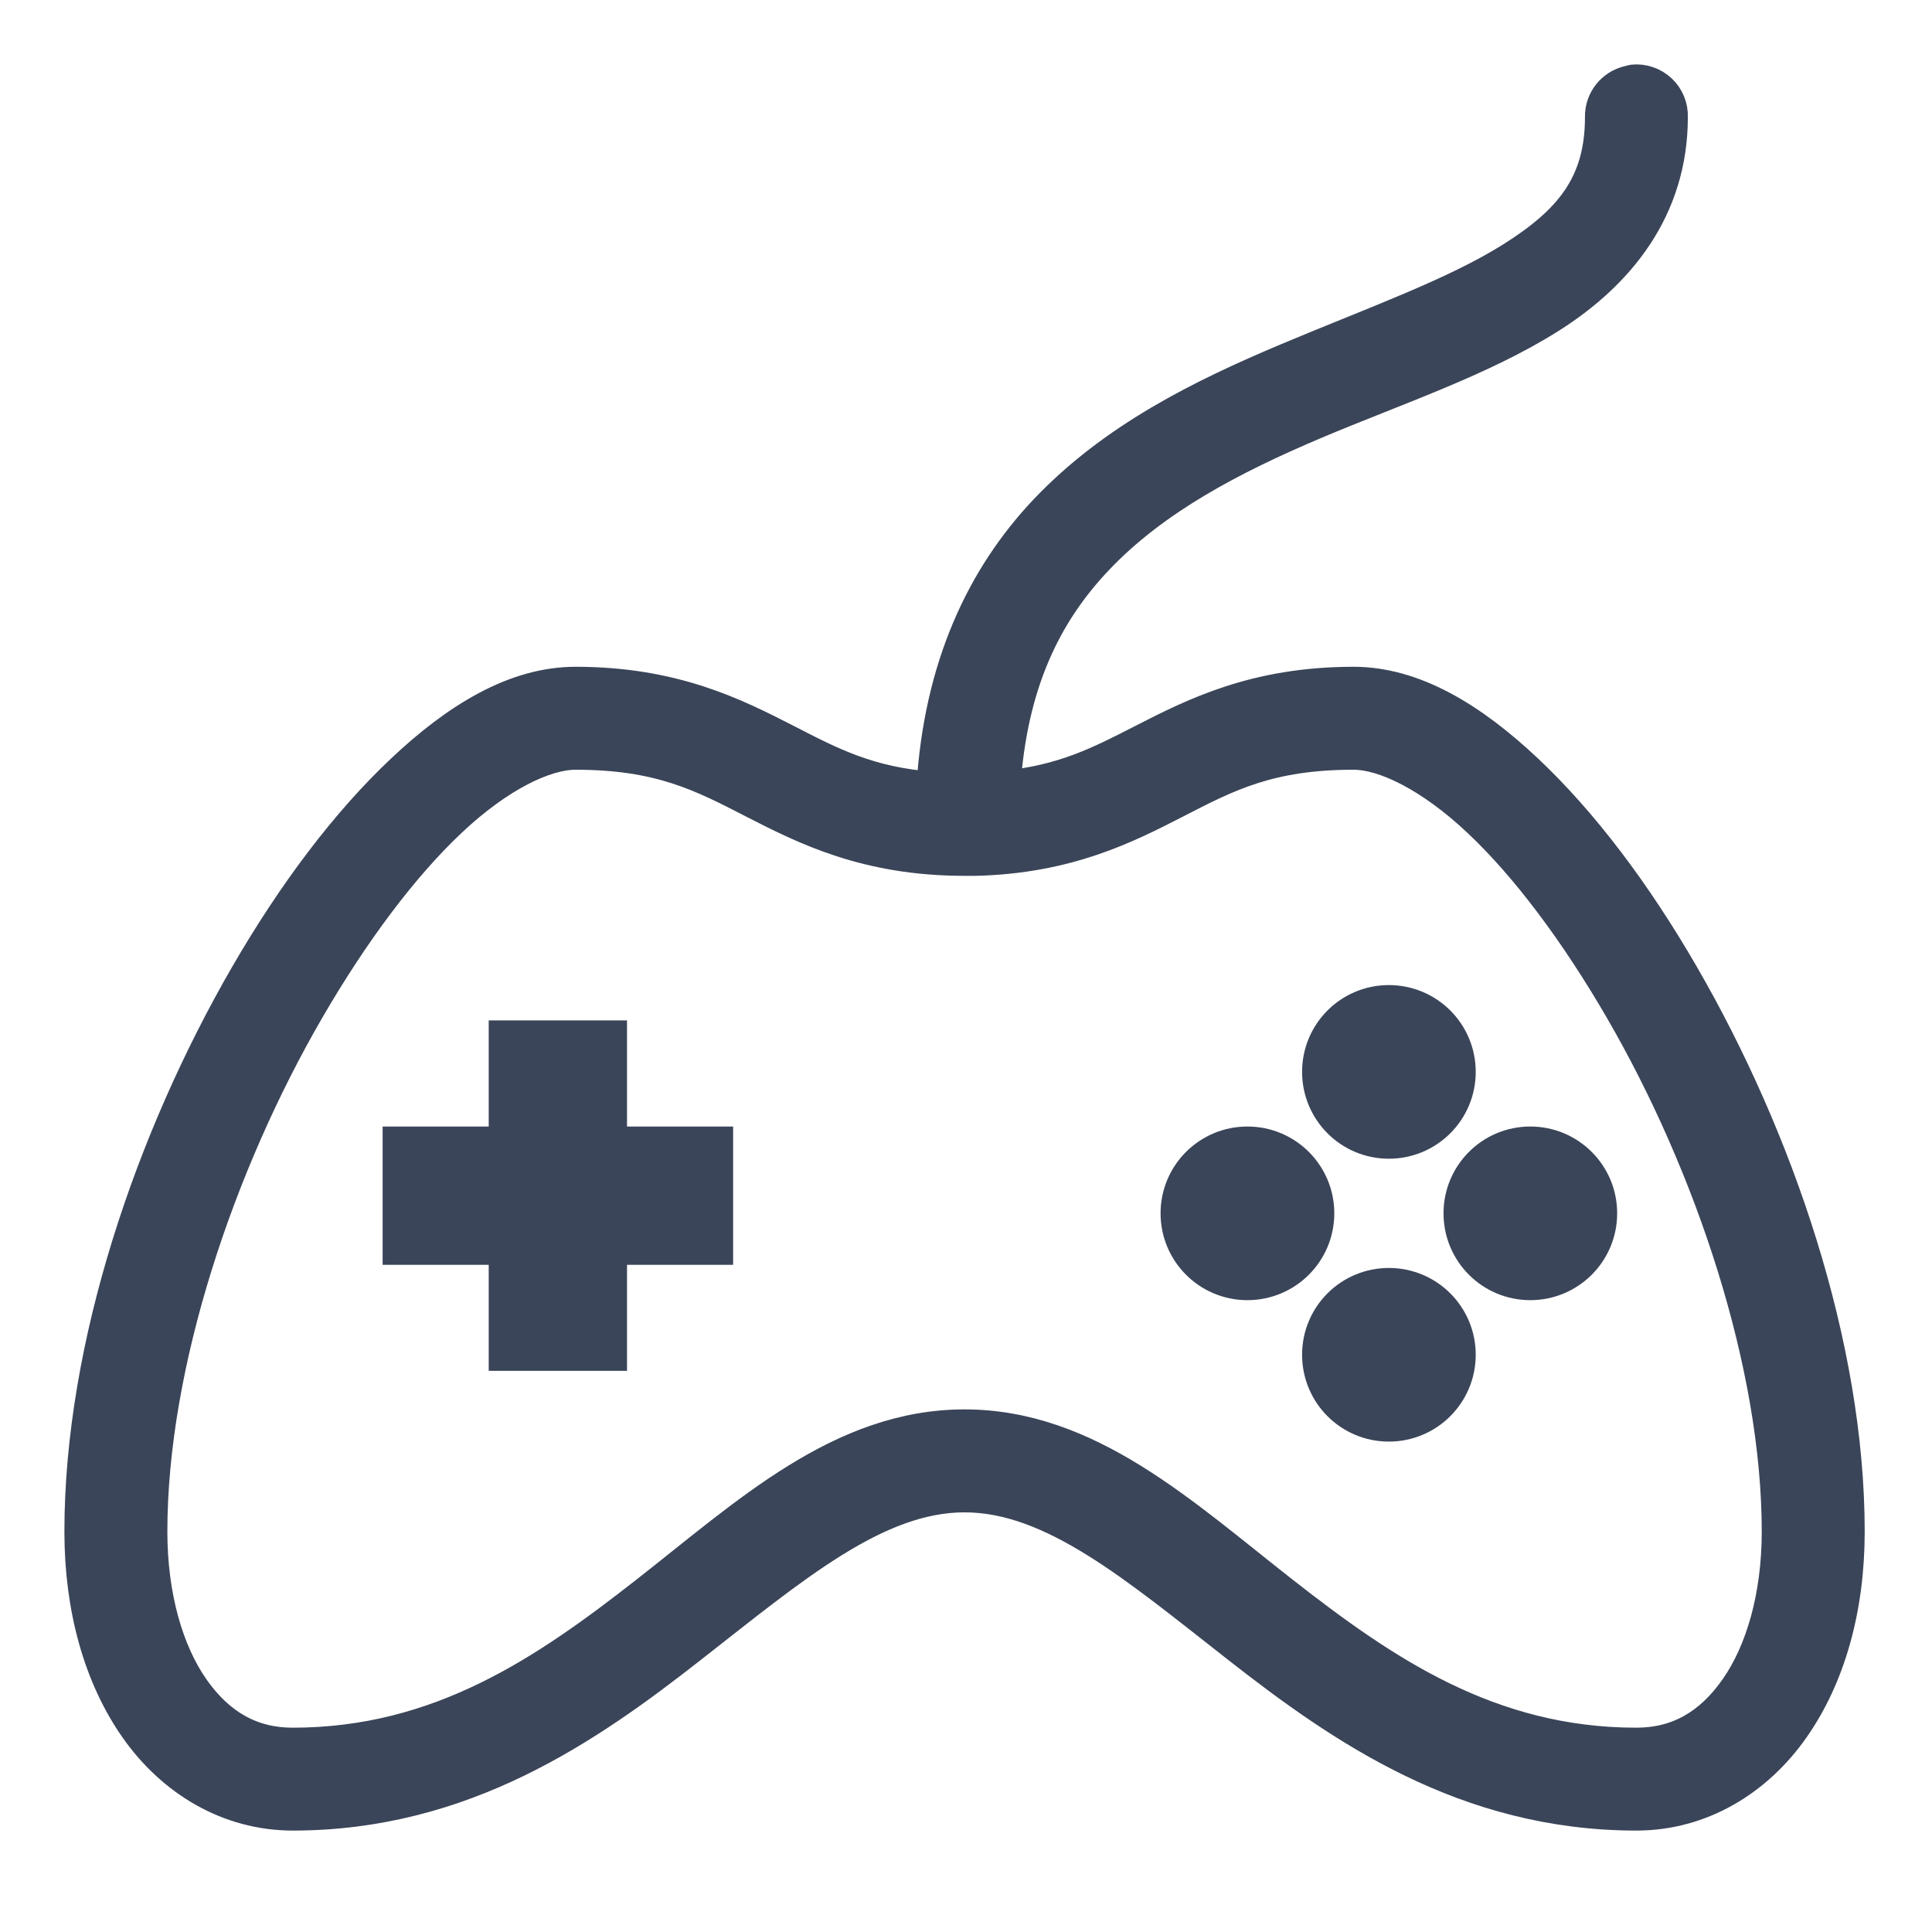 <svg width="24" height="24" viewBox="0 0 24 24" fill="none" xmlns="http://www.w3.org/2000/svg">
<path d="M20.287 1.002C20.268 1.005 20.249 1.011 20.232 1.016C20.028 1.062 19.884 1.246 19.889 1.455C19.889 2.289 19.503 2.747 18.791 3.198C18.078 3.65 17.049 4.015 15.99 4.461C14.931 4.907 13.835 5.444 12.984 6.342C12.21 7.159 11.673 8.281 11.584 9.787C10.791 9.727 10.326 9.482 9.772 9.197C9.13 8.868 8.368 8.483 7.15 8.483C6.398 8.483 5.679 8.923 4.995 9.568C4.31 10.213 3.648 11.09 3.059 12.107C1.882 14.142 1 16.715 1 19.026C1 19.978 1.237 20.828 1.686 21.469C2.136 22.111 2.831 22.54 3.636 22.54C5.758 22.54 7.299 21.468 8.577 20.467C9.856 19.467 10.884 18.587 11.982 18.587C13.08 18.587 14.108 19.467 15.386 20.467C16.665 21.468 18.205 22.54 20.328 22.54C21.133 22.54 21.828 22.111 22.277 21.469C22.727 20.828 22.964 19.978 22.964 19.026C22.964 16.715 22.082 14.142 20.904 12.107C20.316 11.09 19.654 10.213 18.969 9.568C18.284 8.923 17.565 8.483 16.814 8.483C15.595 8.483 14.834 8.868 14.192 9.197C13.66 9.47 13.21 9.702 12.476 9.774C12.562 8.482 12.992 7.617 13.629 6.946C14.339 6.196 15.311 5.69 16.333 5.257C17.356 4.825 18.408 4.477 19.257 3.94C20.107 3.403 20.767 2.598 20.767 1.455C20.772 1.328 20.721 1.206 20.63 1.12C20.537 1.033 20.412 0.99 20.287 1.002ZM7.15 9.362C8.198 9.362 8.718 9.636 9.36 9.966C10.002 10.295 10.764 10.68 11.982 10.68C12.025 10.68 12.064 10.681 12.105 10.68C12.111 10.68 12.114 10.68 12.119 10.68C13.257 10.652 13.988 10.283 14.604 9.966C15.245 9.636 15.765 9.362 16.814 9.362C17.195 9.362 17.766 9.636 18.365 10.199C18.964 10.762 19.58 11.587 20.136 12.547C21.248 14.465 22.085 16.944 22.085 19.026C22.085 19.831 21.883 20.519 21.563 20.975C21.244 21.431 20.841 21.662 20.328 21.662C18.497 21.662 17.183 20.757 15.935 19.781C14.688 18.805 13.519 17.708 11.982 17.708C10.444 17.708 9.276 18.805 8.028 19.781C6.781 20.757 5.466 21.662 3.636 21.662C3.123 21.662 2.719 21.431 2.4 20.975C2.081 20.519 1.879 19.831 1.879 19.026C1.879 16.944 2.716 14.465 3.828 12.547C4.384 11.587 5 10.762 5.599 10.199C6.197 9.636 6.769 9.362 7.15 9.362ZM17.253 12.437C16.767 12.437 16.375 12.83 16.375 13.315C16.375 13.801 16.767 14.194 17.253 14.194C17.739 14.194 18.132 13.801 18.132 13.315C18.132 12.83 17.739 12.437 17.253 12.437ZM6.271 12.876V14.194H4.953V15.512H6.271V16.829H7.589V15.512H8.907V14.194H7.589V12.876H6.271ZM15.496 14.194C15.01 14.194 14.617 14.587 14.617 15.072C14.617 15.558 15.01 15.951 15.496 15.951C15.982 15.951 16.375 15.558 16.375 15.072C16.375 14.587 15.982 14.194 15.496 14.194ZM19.01 14.194C18.524 14.194 18.132 14.587 18.132 15.072C18.132 15.558 18.524 15.951 19.01 15.951C19.496 15.951 19.889 15.558 19.889 15.072C19.889 14.587 19.496 14.194 19.01 14.194ZM17.253 15.951C16.767 15.951 16.375 16.344 16.375 16.829C16.375 17.315 16.767 17.708 17.253 17.708C17.739 17.708 18.132 17.315 18.132 16.829C18.132 16.344 17.739 15.951 17.253 15.951Z" fill="#3B4559" stroke="#3B4559" stroke-width="0.4"/>
</svg>
